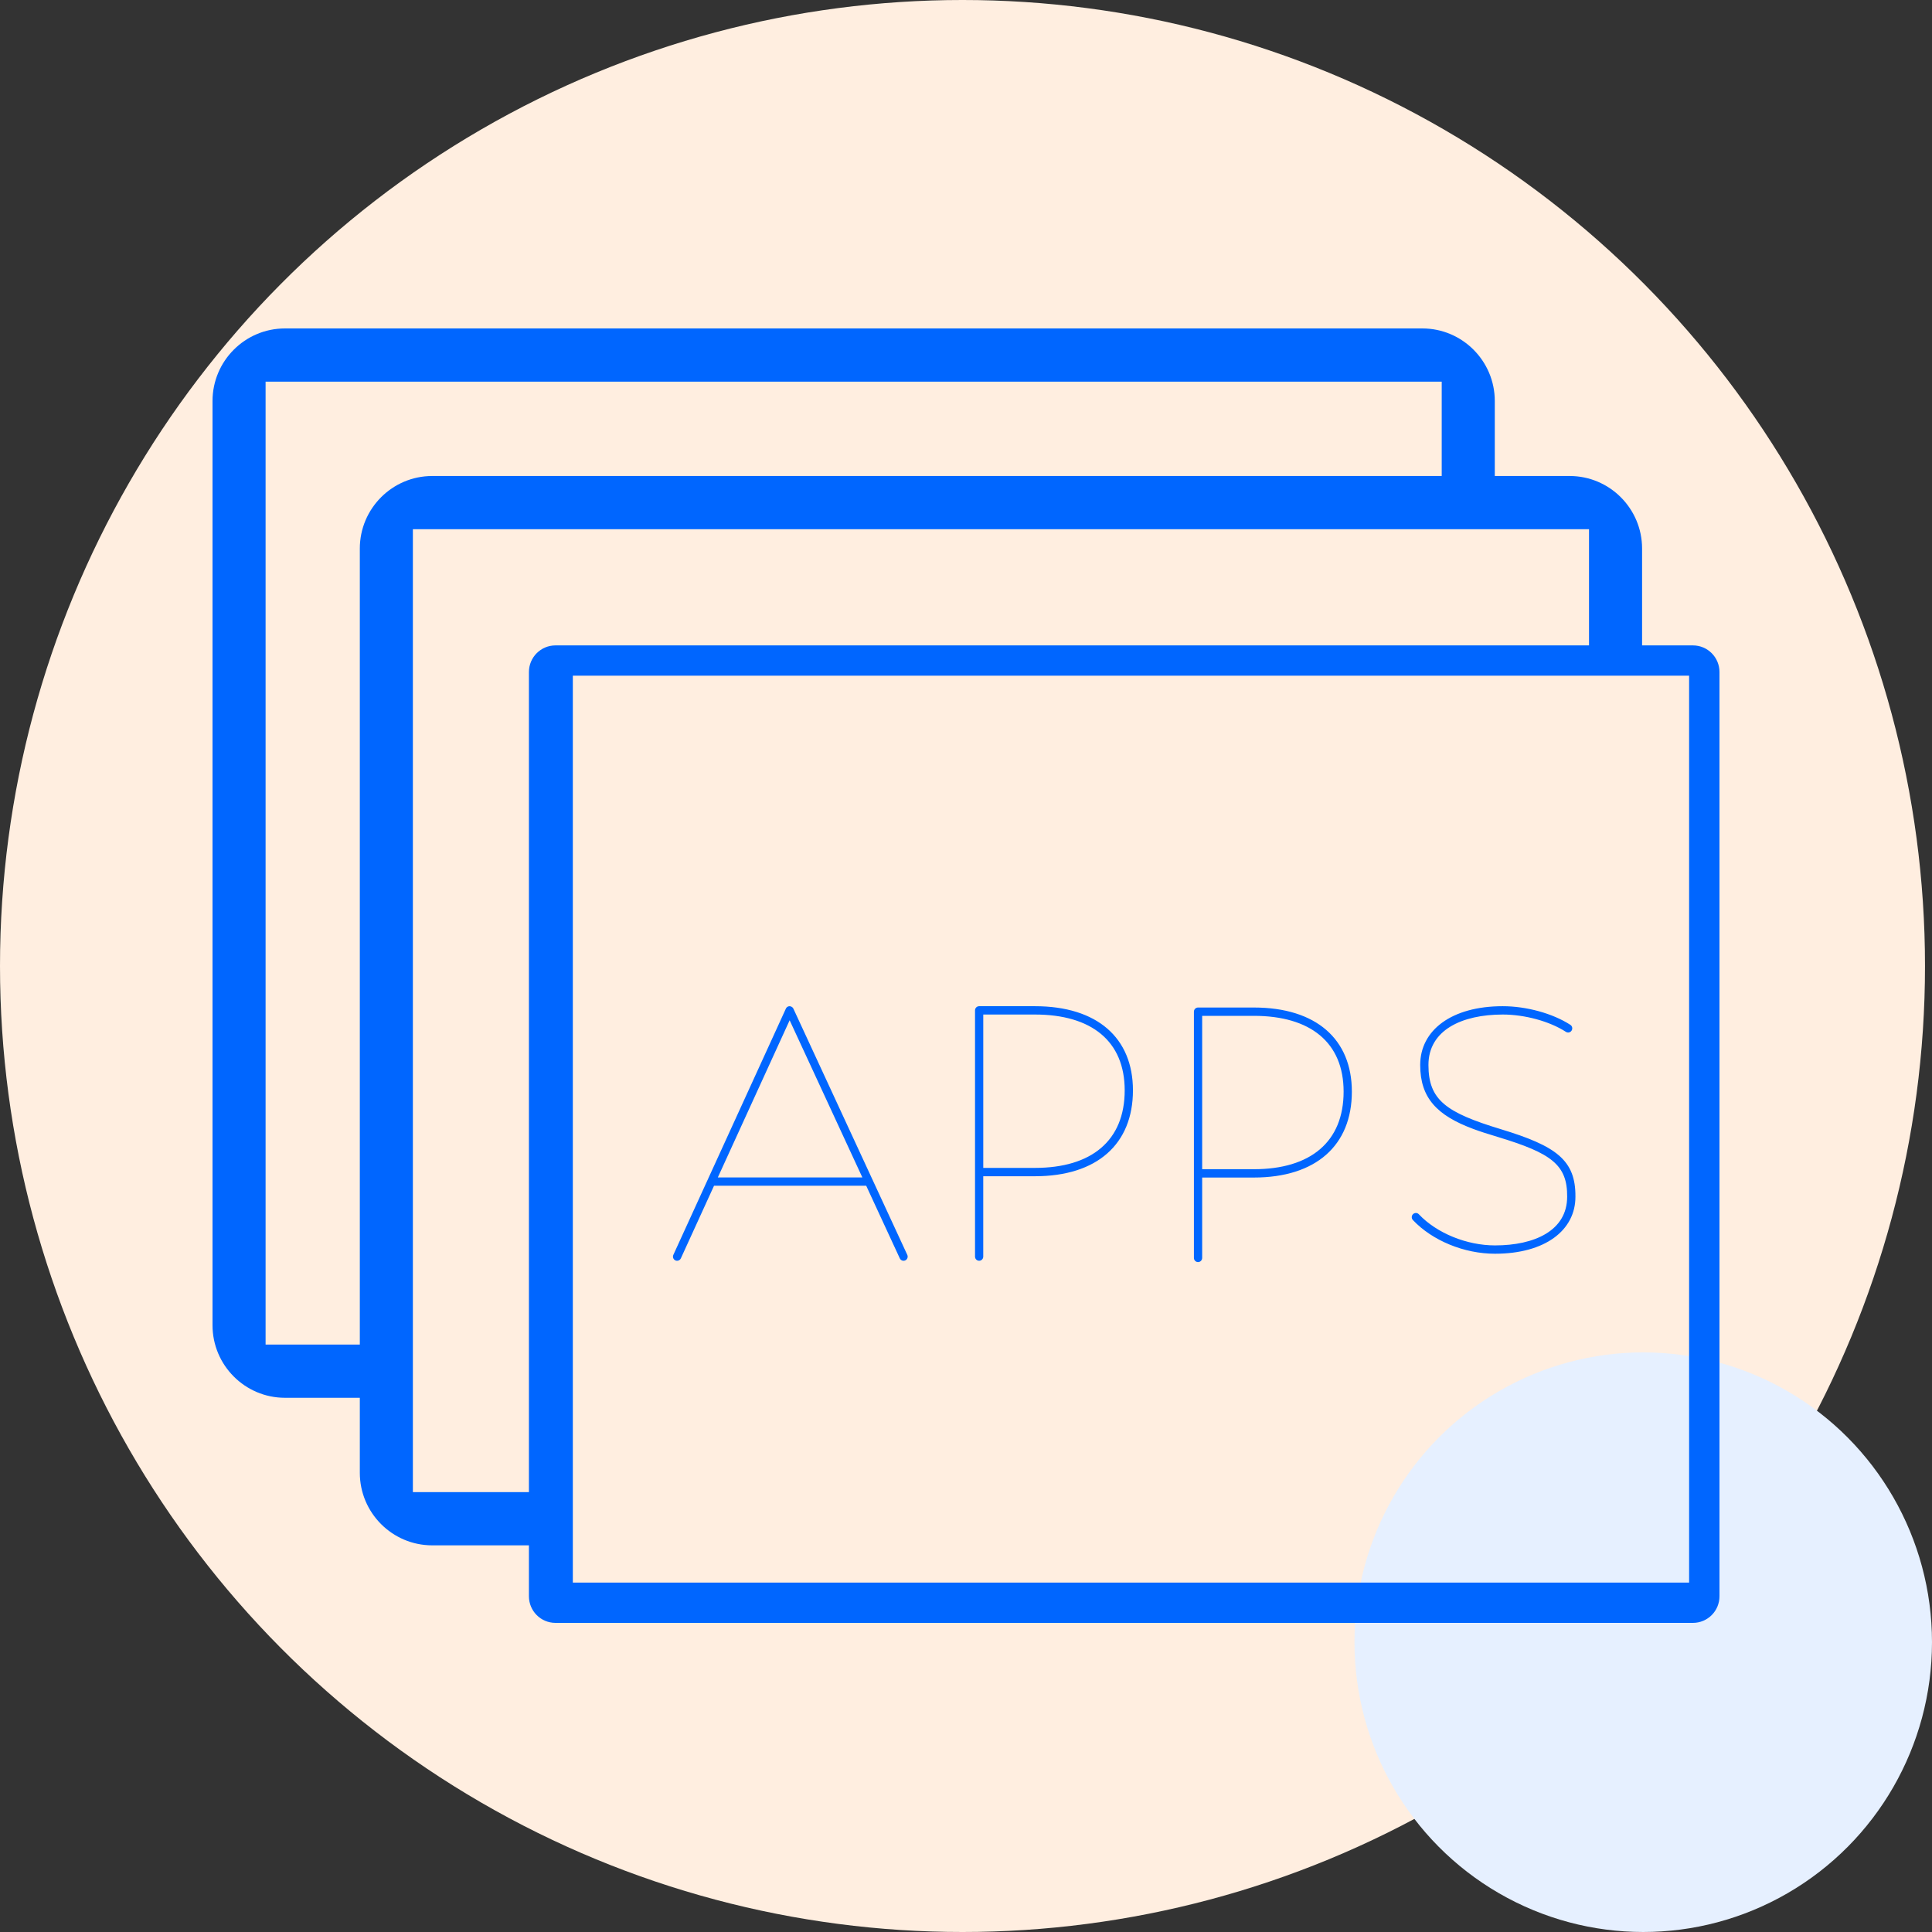 <?xml version="1.0" encoding="UTF-8"?>
<svg xmlns="http://www.w3.org/2000/svg" width="100" height="100" viewBox="0 0 100 100" fill="none">
  <rect x="0" y="0" width="100" height="100" fill="#333333" stroke="none"/>
  <ellipse cx="49.819" cy="50" rx="49.819" ry="50" fill="#FFEEE0"></ellipse>
  <ellipse cx="85.054" cy="85" rx="14.946" ry="15" fill="#E6F0FF"></ellipse>
  <g clip-path="url(#clip0_112_5141)">
    <path d="M73.623 17C75.688 17 77.37 18.685 77.37 20.756V24.638H81.247C83.312 24.638 84.994 26.323 84.994 28.393V33.406H87.626C88.385 33.406 89 34.023 89 34.784V82.622C89 83.384 88.385 84 87.626 84H28.75C27.992 84 27.377 83.384 27.377 82.622V79.987H22.371C20.306 79.987 18.624 78.302 18.624 76.231V72.349H14.747C12.682 72.349 11 70.664 11 68.594V20.756C11 18.685 12.682 17 14.747 17H73.623ZM87.428 34.974H29.65V81.915H87.428V34.974ZM82.247 27.393H21.371V77.231H27.377V34.784C27.377 34.023 27.992 33.406 28.75 33.406H82.247V27.393ZM74.623 19.756H13.747V69.594H18.624V28.393C18.624 26.323 20.306 24.638 22.371 24.638H74.623V19.756ZM64.899 52.149C68.118 52.149 69.972 53.783 69.972 56.503C69.972 59.284 68.115 60.949 64.899 60.949H62.224V65.109C62.224 65.229 62.128 65.325 62.011 65.325C61.893 65.325 61.797 65.229 61.797 65.109V52.364C61.797 52.245 61.894 52.149 62.011 52.149H64.899ZM40.862 52.081L40.911 52.087C40.98 52.103 41.038 52.148 41.064 52.205L46.961 64.951C47.011 65.059 46.964 65.188 46.857 65.238C46.75 65.287 46.624 65.241 46.574 65.133L45.103 61.954L44.835 61.374H36.958L36.691 61.958L35.241 65.132C35.205 65.21 35.129 65.258 35.046 65.258C35.016 65.258 34.988 65.252 34.959 65.239C34.851 65.189 34.803 65.06 34.853 64.951L40.677 52.206C40.703 52.149 40.752 52.107 40.81 52.09L40.862 52.081ZM53.568 52.081C56.787 52.081 58.641 53.715 58.641 56.436C58.641 59.217 56.784 60.882 53.568 60.882H50.893V65.042C50.893 65.161 50.797 65.257 50.68 65.257C50.562 65.257 50.467 65.161 50.467 65.042V52.297C50.467 52.177 50.562 52.081 50.68 52.081H53.568ZM77.781 52.081C79.016 52.081 80.376 52.459 81.281 53.045C81.381 53.109 81.41 53.244 81.345 53.344C81.281 53.444 81.15 53.472 81.05 53.408C80.202 52.859 78.918 52.512 77.782 52.512C75.67 52.512 73.936 53.317 73.936 55.123C73.936 56.941 74.852 57.588 77.679 58.445C80.558 59.319 81.559 60.048 81.544 61.944C81.544 63.687 79.965 64.893 77.381 64.893C75.78 64.893 74.138 64.214 73.131 63.149C73.049 63.062 73.053 62.925 73.139 62.843C73.225 62.762 73.359 62.765 73.44 62.851C74.368 63.834 75.925 64.462 77.381 64.462C79.431 64.462 81.116 63.694 81.116 61.942C81.13 60.286 80.29 59.688 77.556 58.858C76.918 58.665 76.623 58.57 76.267 58.438C74.38 57.738 73.509 56.832 73.509 55.123C73.509 53.324 75.131 52.081 77.781 52.081ZM40.872 52.809L39.968 54.787L37.802 59.527L37.155 60.943H44.635L43.978 59.523L41.785 54.782L40.872 52.809ZM64.899 52.58H62.224V60.518H64.899C67.833 60.518 69.545 59.102 69.545 56.503C69.545 53.957 67.828 52.58 64.899 52.58ZM53.568 52.512H50.894V60.45H53.568C56.502 60.451 58.214 59.035 58.214 56.436C58.214 53.889 56.497 52.512 53.568 52.512Z" fill="#0066FF"></path>
  </g>
  <defs>
    <clipPath id="clip0_112_5141">
      <rect width="78" height="67" fill="white" transform="translate(11 17)"></rect>
    </clipPath>
  </defs>
</svg>
